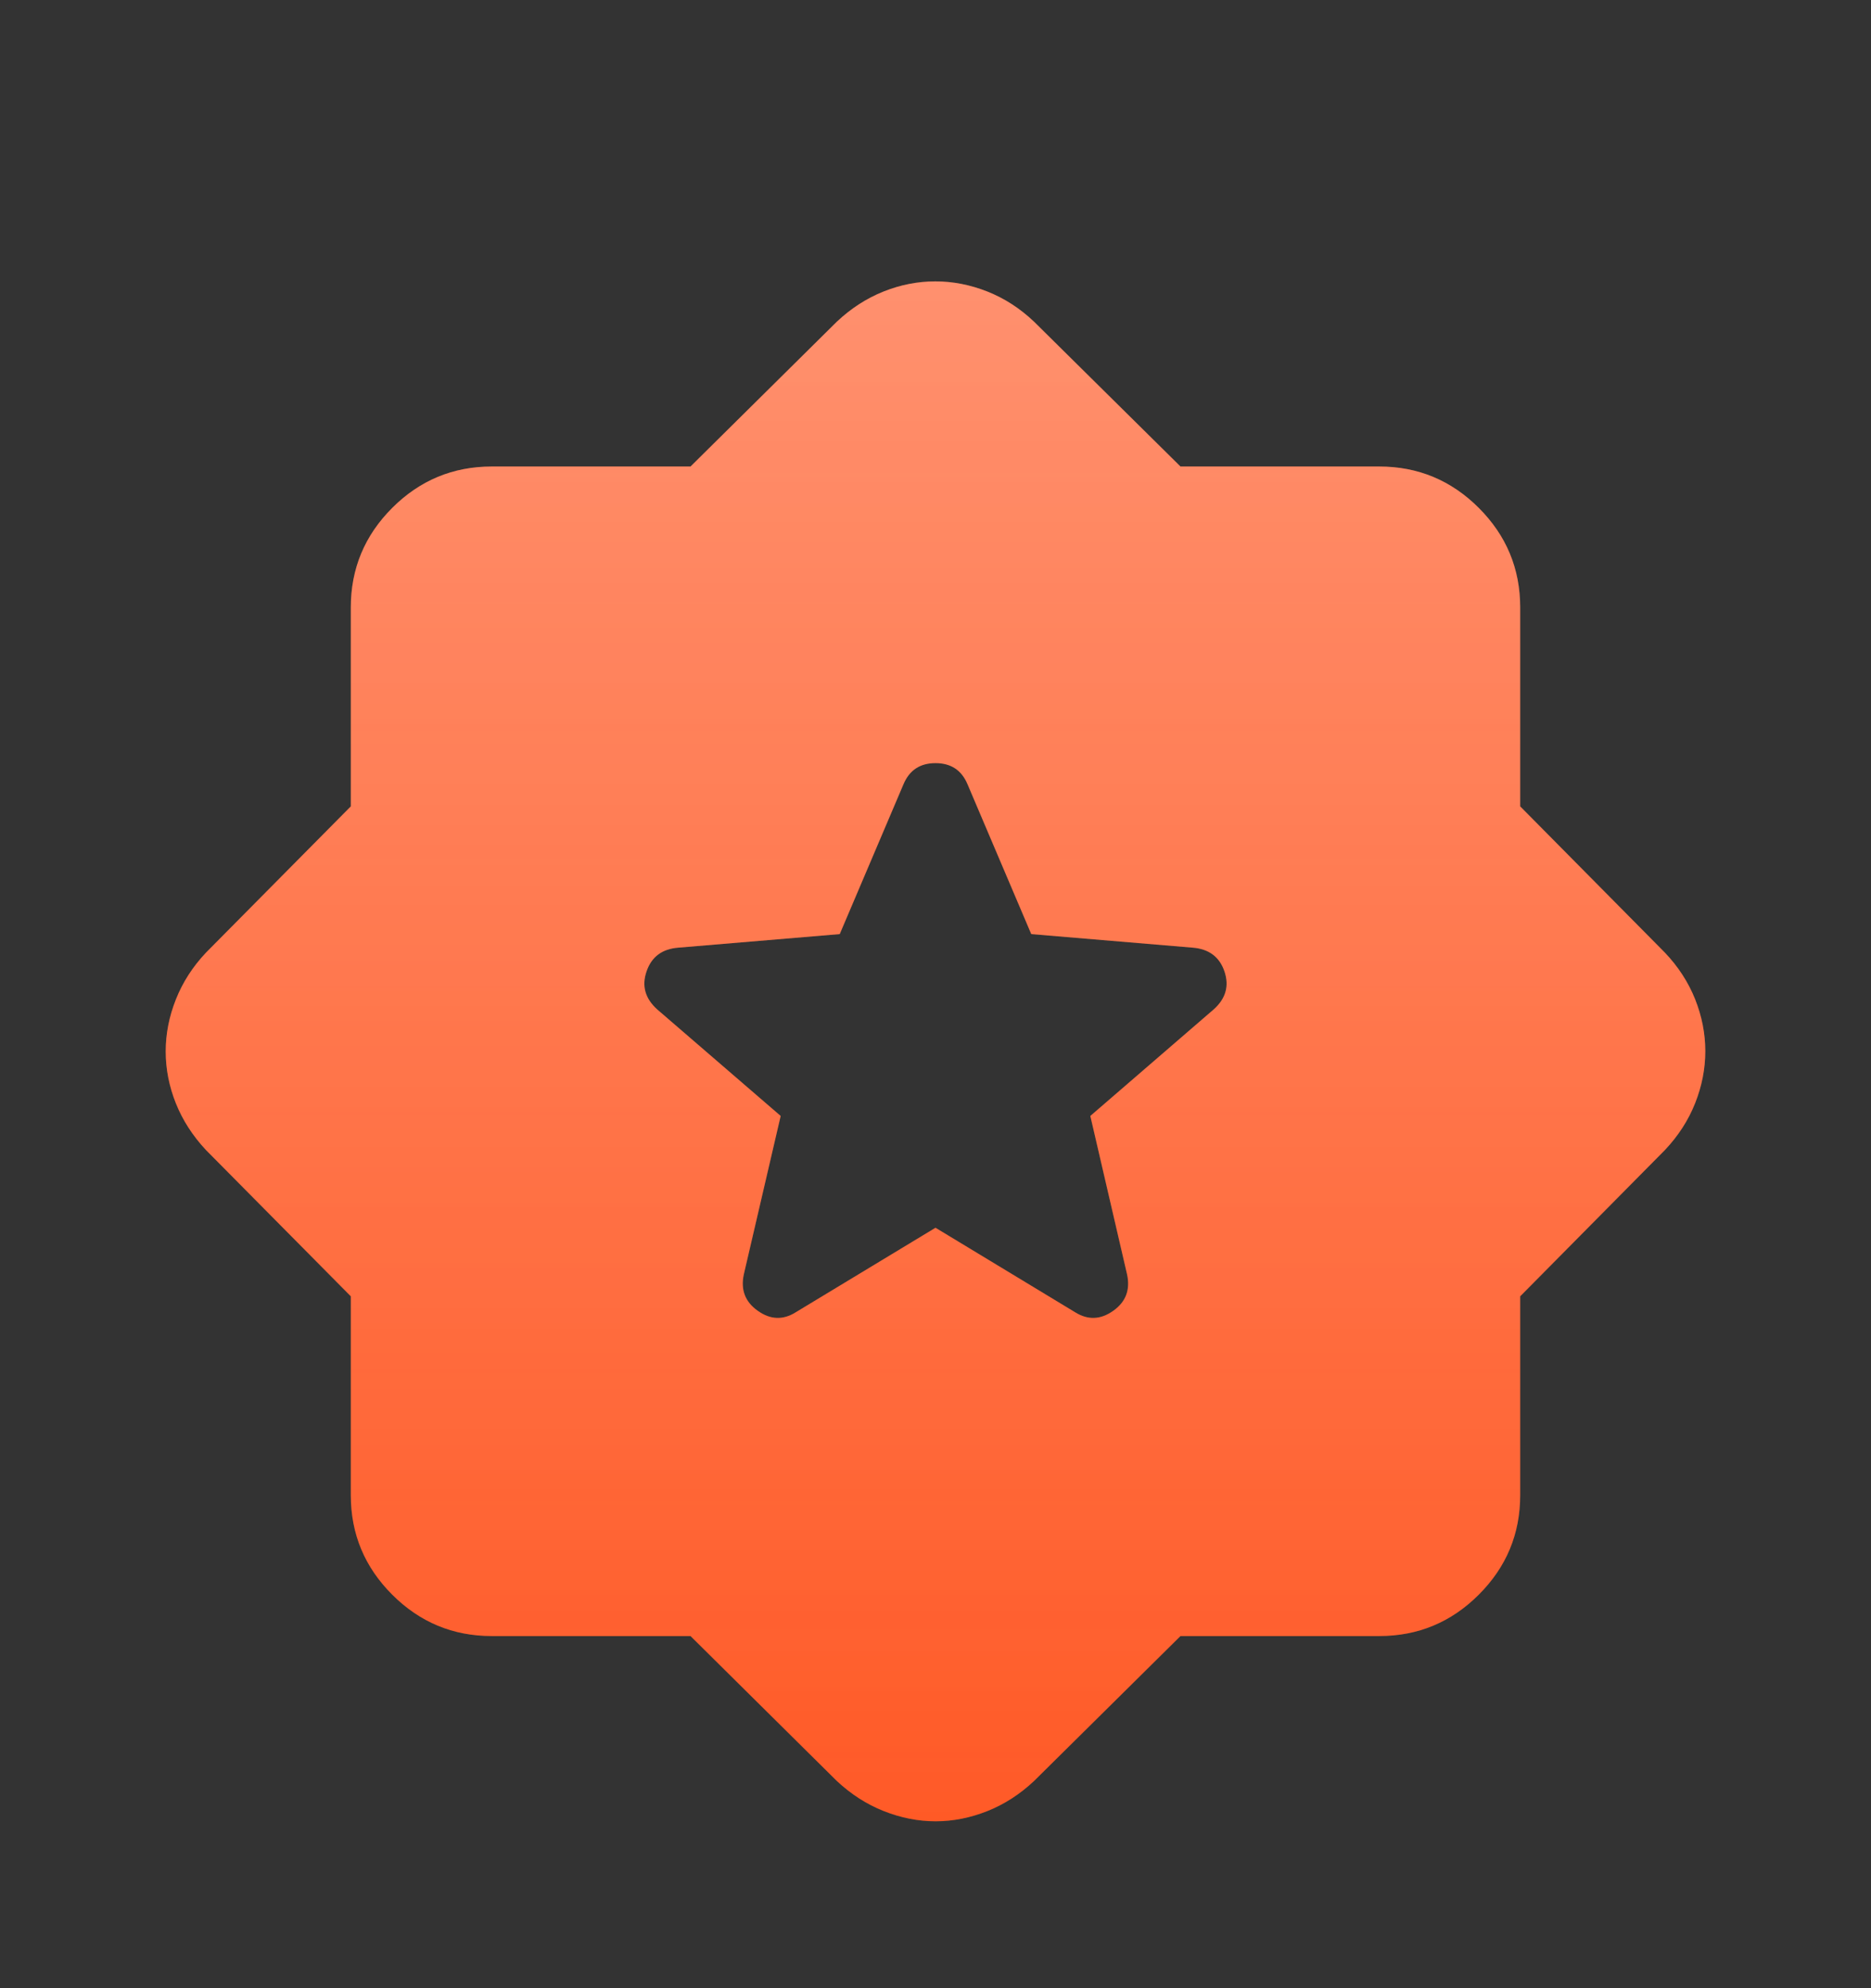 <svg xmlns="http://www.w3.org/2000/svg" width="16" height="17" viewBox="0 0 16 17" fill="none">
  <rect x="0" y="0" width="16" height="17" fill="#333333" stroke="none"/>
  <path d="M8 10.498L9.193 11.22C9.303 11.289 9.412 11.285 9.52 11.208C9.628 11.132 9.667 11.027 9.638 10.896L9.324 9.542L10.379 8.631C10.483 8.538 10.513 8.43 10.471 8.306C10.429 8.182 10.338 8.114 10.2 8.103L8.819 7.987L8.274 6.706C8.223 6.585 8.132 6.525 8 6.525C7.868 6.525 7.777 6.585 7.726 6.706L7.181 7.987L5.8 8.103C5.661 8.114 5.571 8.182 5.529 8.306C5.486 8.43 5.517 8.538 5.62 8.631L6.676 9.542L6.361 10.896C6.332 11.027 6.372 11.132 6.48 11.208C6.588 11.285 6.697 11.289 6.806 11.22L8 10.498ZM5.905 13.989H4.205C3.874 13.989 3.59 13.871 3.354 13.635C3.118 13.399 3 13.116 3 12.784V11.084L1.761 9.833C1.648 9.712 1.562 9.579 1.504 9.434C1.446 9.289 1.417 9.141 1.417 8.99C1.417 8.84 1.446 8.692 1.504 8.546C1.562 8.399 1.648 8.266 1.761 8.146L3 6.895V5.194C3 4.863 3.118 4.579 3.354 4.343C3.59 4.107 3.874 3.989 4.205 3.989H5.905L7.156 2.751C7.277 2.637 7.41 2.551 7.555 2.493C7.7 2.435 7.848 2.406 7.999 2.406C8.149 2.406 8.297 2.435 8.444 2.493C8.59 2.551 8.723 2.637 8.843 2.751L10.095 3.989H11.795C12.126 3.989 12.41 4.107 12.646 4.343C12.882 4.579 13 4.863 13 5.194V6.895L14.238 8.146C14.352 8.266 14.438 8.399 14.496 8.544C14.554 8.69 14.583 8.838 14.583 8.988C14.583 9.138 14.554 9.287 14.496 9.433C14.438 9.579 14.352 9.712 14.238 9.833L13 11.084V12.784C13 13.116 12.882 13.399 12.646 13.635C12.41 13.871 12.126 13.989 11.795 13.989H10.095L8.843 15.228C8.723 15.341 8.59 15.427 8.445 15.485C8.299 15.543 8.151 15.573 8.001 15.573C7.851 15.573 7.702 15.543 7.556 15.485C7.41 15.427 7.277 15.341 7.156 15.228L5.905 13.989Z" fill="#FF6130"/>
  <path d="M8 10.498L9.193 11.22C9.303 11.289 9.412 11.285 9.52 11.208C9.628 11.132 9.667 11.027 9.638 10.896L9.324 9.542L10.379 8.631C10.483 8.538 10.513 8.43 10.471 8.306C10.429 8.182 10.338 8.114 10.2 8.103L8.819 7.987L8.274 6.706C8.223 6.585 8.132 6.525 8 6.525C7.868 6.525 7.777 6.585 7.726 6.706L7.181 7.987L5.8 8.103C5.661 8.114 5.571 8.182 5.529 8.306C5.486 8.43 5.517 8.538 5.62 8.631L6.676 9.542L6.361 10.896C6.332 11.027 6.372 11.132 6.48 11.208C6.588 11.285 6.697 11.289 6.806 11.22L8 10.498ZM5.905 13.989H4.205C3.874 13.989 3.59 13.871 3.354 13.635C3.118 13.399 3 13.116 3 12.784V11.084L1.761 9.833C1.648 9.712 1.562 9.579 1.504 9.434C1.446 9.289 1.417 9.141 1.417 8.99C1.417 8.84 1.446 8.692 1.504 8.546C1.562 8.399 1.648 8.266 1.761 8.146L3 6.895V5.194C3 4.863 3.118 4.579 3.354 4.343C3.59 4.107 3.874 3.989 4.205 3.989H5.905L7.156 2.751C7.277 2.637 7.41 2.551 7.555 2.493C7.7 2.435 7.848 2.406 7.999 2.406C8.149 2.406 8.297 2.435 8.444 2.493C8.59 2.551 8.723 2.637 8.843 2.751L10.095 3.989H11.795C12.126 3.989 12.41 4.107 12.646 4.343C12.882 4.579 13 4.863 13 5.194V6.895L14.238 8.146C14.352 8.266 14.438 8.399 14.496 8.544C14.554 8.69 14.583 8.838 14.583 8.988C14.583 9.138 14.554 9.287 14.496 9.433C14.438 9.579 14.352 9.712 14.238 9.833L13 11.084V12.784C13 13.116 12.882 13.399 12.646 13.635C12.41 13.871 12.126 13.989 11.795 13.989H10.095L8.843 15.228C8.723 15.341 8.59 15.427 8.445 15.485C8.299 15.543 8.151 15.573 8.001 15.573C7.851 15.573 7.702 15.543 7.556 15.485C7.41 15.427 7.277 15.341 7.156 15.228L5.905 13.989Z" fill="url(#paint0_linear_310_3985)" fill-opacity="0.2"/>
  <path d="M8 10.498L9.193 11.22C9.303 11.289 9.412 11.285 9.52 11.208C9.628 11.132 9.667 11.027 9.638 10.896L9.324 9.542L10.379 8.631C10.483 8.538 10.513 8.43 10.471 8.306C10.429 8.182 10.338 8.114 10.2 8.103L8.819 7.987L8.274 6.706C8.223 6.585 8.132 6.525 8 6.525C7.868 6.525 7.777 6.585 7.726 6.706L7.181 7.987L5.8 8.103C5.661 8.114 5.571 8.182 5.529 8.306C5.486 8.43 5.517 8.538 5.62 8.631L6.676 9.542L6.361 10.896C6.332 11.027 6.372 11.132 6.48 11.208C6.588 11.285 6.697 11.289 6.806 11.22L8 10.498ZM5.905 13.989H4.205C3.874 13.989 3.59 13.871 3.354 13.635C3.118 13.399 3 13.116 3 12.784V11.084L1.761 9.833C1.648 9.712 1.562 9.579 1.504 9.434C1.446 9.289 1.417 9.141 1.417 8.99C1.417 8.84 1.446 8.692 1.504 8.546C1.562 8.399 1.648 8.266 1.761 8.146L3 6.895V5.194C3 4.863 3.118 4.579 3.354 4.343C3.59 4.107 3.874 3.989 4.205 3.989H5.905L7.156 2.751C7.277 2.637 7.41 2.551 7.555 2.493C7.7 2.435 7.848 2.406 7.999 2.406C8.149 2.406 8.297 2.435 8.444 2.493C8.59 2.551 8.723 2.637 8.843 2.751L10.095 3.989H11.795C12.126 3.989 12.41 4.107 12.646 4.343C12.882 4.579 13 4.863 13 5.194V6.895L14.238 8.146C14.352 8.266 14.438 8.399 14.496 8.544C14.554 8.69 14.583 8.838 14.583 8.988C14.583 9.138 14.554 9.287 14.496 9.433C14.438 9.579 14.352 9.712 14.238 9.833L13 11.084V12.784C13 13.116 12.882 13.399 12.646 13.635C12.41 13.871 12.126 13.989 11.795 13.989H10.095L8.843 15.228C8.723 15.341 8.59 15.427 8.445 15.485C8.299 15.543 8.151 15.573 8.001 15.573C7.851 15.573 7.702 15.543 7.556 15.485C7.41 15.427 7.277 15.341 7.156 15.228L5.905 13.989Z" fill="url(#paint1_linear_310_3985)" fill-opacity="0.3"/>
  <defs>
    <linearGradient id="paint0_linear_310_3985" x1="8" y1="2.406" x2="8" y2="15.573" gradientUnits="userSpaceOnUse">
      <stop stop-color="#FF3C00" stop-opacity="0"/>
      <stop offset="1" stop-color="#FF3C00"/>
    </linearGradient>
    <linearGradient id="paint1_linear_310_3985" x1="8" y1="2.406" x2="8" y2="15.573" gradientUnits="userSpaceOnUse">
      <stop stop-color="white"/>
      <stop offset="1" stop-color="white" stop-opacity="0"/>
    </linearGradient>
  </defs>
</svg>
